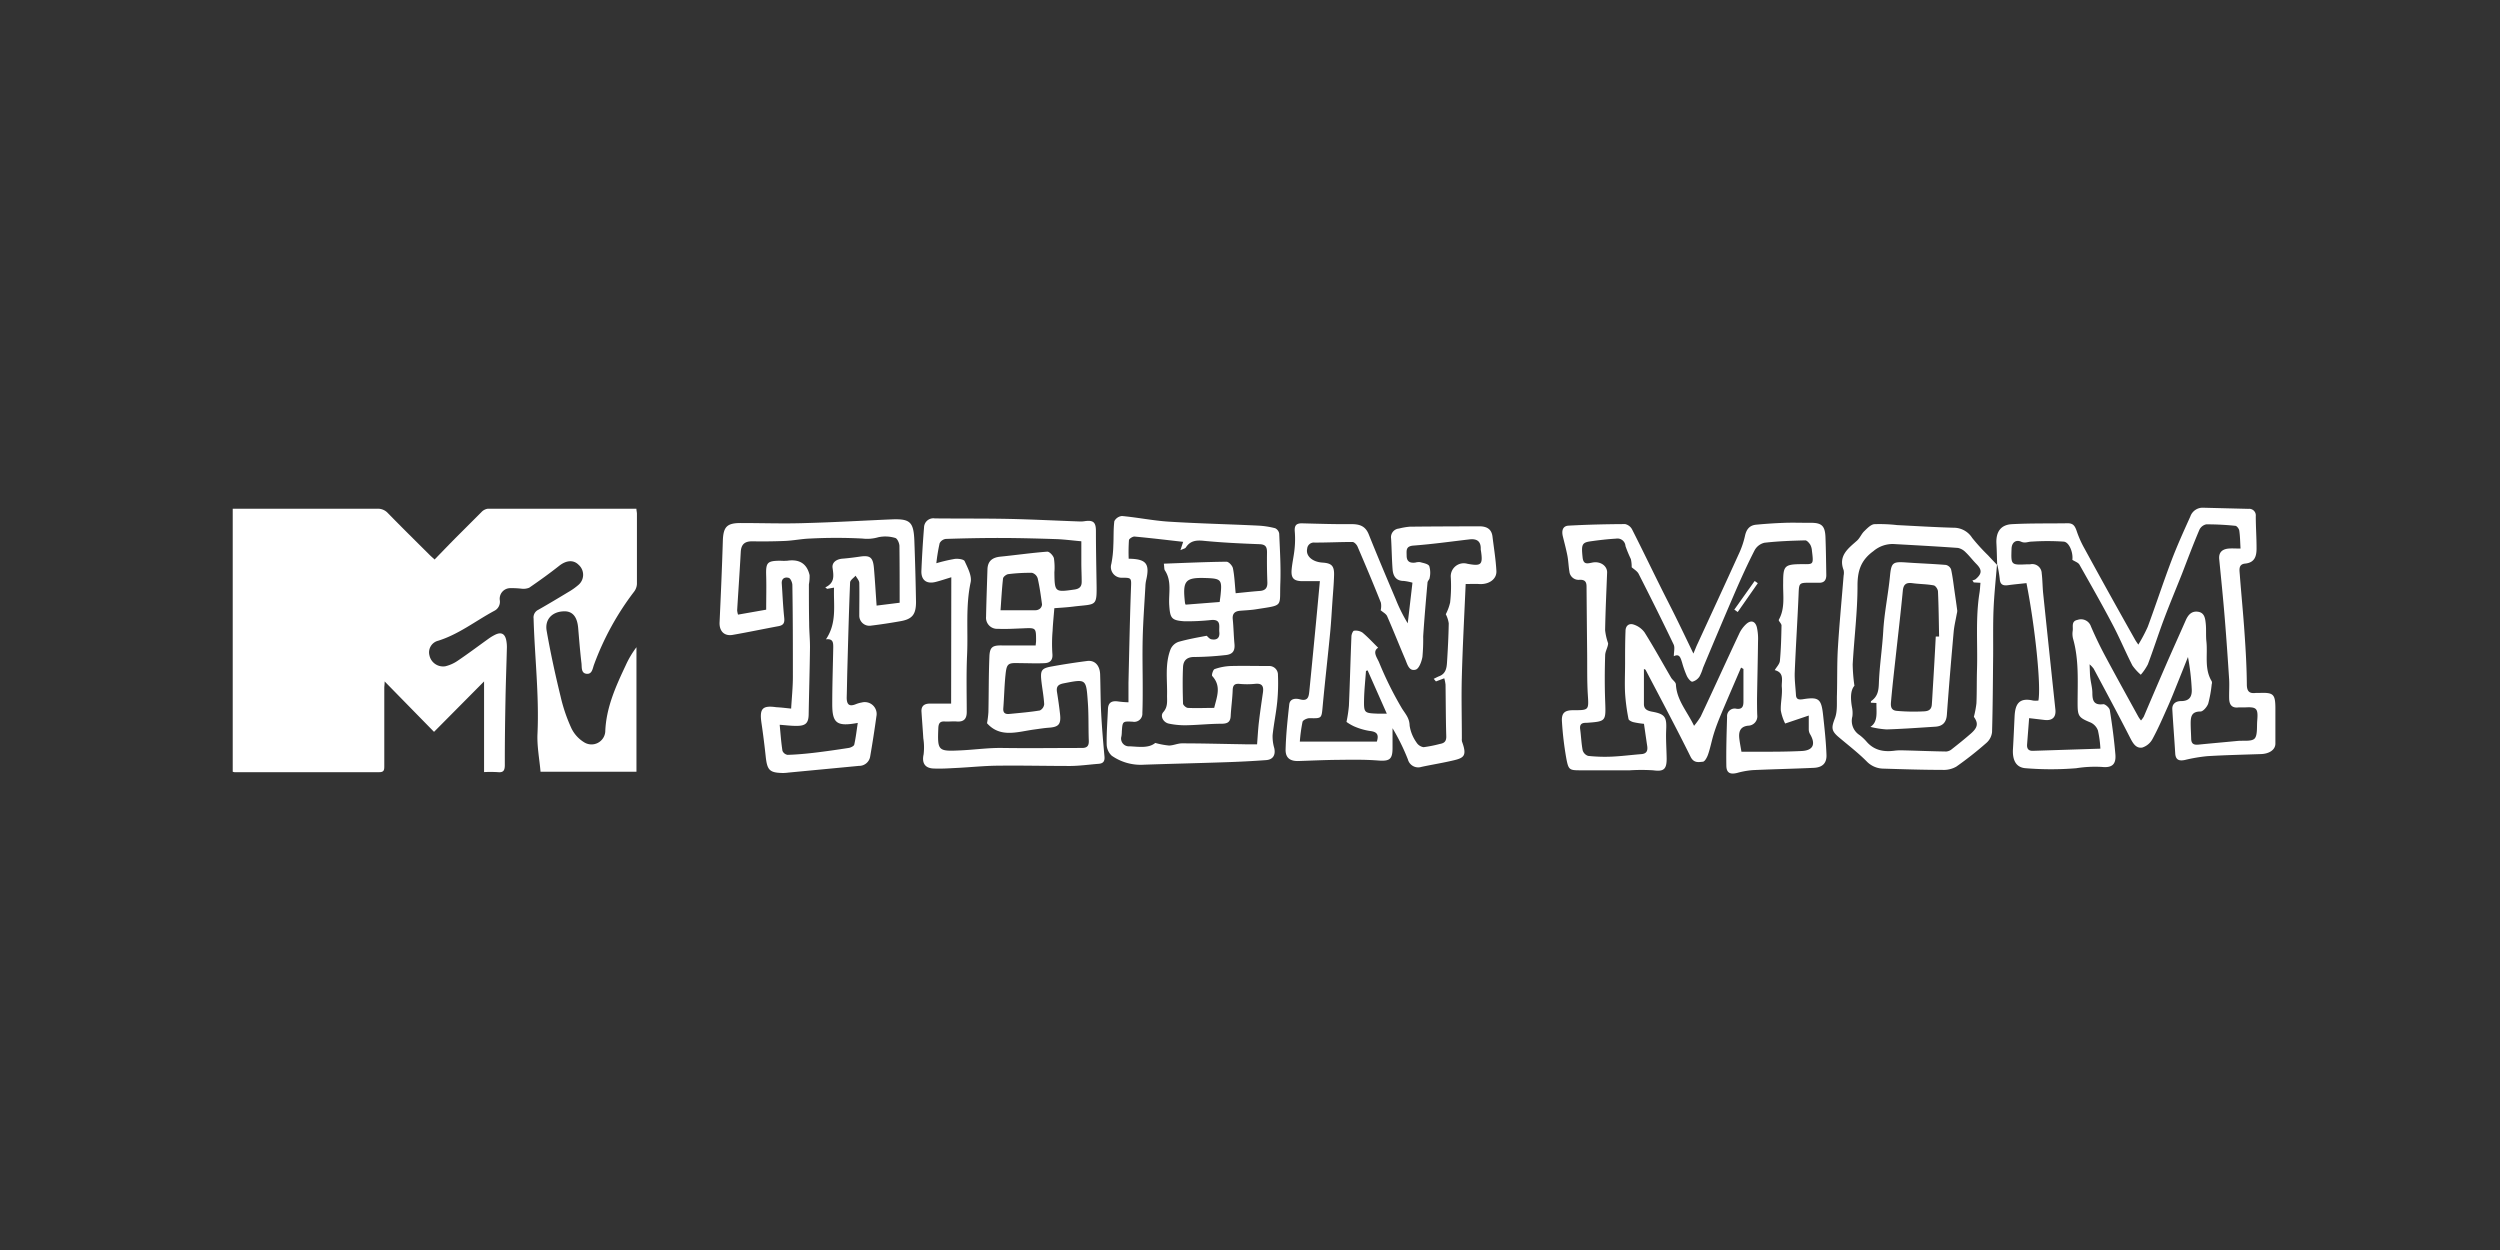 <?xml version="1.0" encoding="utf-8"?>
<svg xmlns="http://www.w3.org/2000/svg" id="Ebene_60" data-name="Ebene 60" viewBox="0 0 576 288">
  <rect x="0" y="0" width="576" height="288" fill="#333333" stroke="none"/>
  <defs>
    <style>.cls-1{fill:#fff;}.cls-2{fill:none;}</style>
  </defs>
  <path class="cls-1" d="M401.14,153.81c-1.52,3.55-3.07,7.1-4.57,10.67-.63,1.5-1.22,3-1.71,4.58s-.77,3.15-1.29,4.68c-.22.68-.75,1.71-1.22,1.76-1,.09-2.09.36-2.84-1.14-3.33-6.73-6.87-13.35-10.35-20,0-.08-.18-.11-.4-.23,0,2.75,0,5.42,0,8.09,0,1.27.92,1.57,1.94,1.76,2.9.53,3.33,1.22,3.19,4.15-.1,2.22.08,4.45.11,6.68,0,2.46-.71,3-3.09,2.67a42.61,42.61,0,0,0-5.42,0c-3.7,0-7.4,0-11.1,0-2.8,0-3,0-3.52-2.78a75,75,0,0,1-1-8.46c-.13-2,.66-2.61,2.62-2.61,3.63,0,3.57,0,3.34-3.64-.19-3.13-.12-6.27-.15-9.41q-.08-7.71-.14-15.43c0-1.08-.36-1.63-1.64-1.56a2.13,2.13,0,0,1-2.31-1.9c-.2-1.19-.23-2.41-.45-3.6-.29-1.51-.69-3-1.06-4.5-.3-1.24-.09-2.4,1.31-2.48,4.35-.24,8.7-.34,13.05-.36a2.4,2.4,0,0,1,1.61,1.26c2.2,4.32,4.29,8.69,6.44,13,1.18,2.39,2.41,4.75,3.59,7.14,1.32,2.68,2.61,5.37,4.08,8.43.43-1,.68-1.7,1-2.34,3.14-6.83,6.3-13.64,9.4-20.48a20.38,20.38,0,0,0,1.48-4.27c.32-1.53,1.06-2.46,2.58-2.6,2.17-.21,4.35-.35,6.52-.43,1.94-.07,3.89,0,5.83,0,2.7-.06,3.52.62,3.62,3.32.11,2.92.14,5.83.19,8.74,0,1.19-.55,1.82-1.79,1.74-.61,0-1.22,0-1.82,0-2.71,0-2.67,0-2.78,2.8-.25,5.94-.64,11.87-.88,17.81-.07,1.74.18,3.5.28,5.25.05,1,.62,1.11,1.49,1,3.75-.6,4.35-.16,4.76,3.62.33,3.05.67,6.11.78,9.17.08,1.94-.94,2.9-2.89,3-4.72.22-9.44.31-14.16.53a18.89,18.89,0,0,0-3.56.65c-1.58.38-2.43,0-2.46-1.65-.06-3.76.06-7.52.17-11.28a1.75,1.75,0,0,1,2.17-1.86c1.32.18,1.59-.57,1.6-1.59,0-2.52,0-5,0-7.58Zm-10.83,13.42a17,17,0,0,0,1.53-2.14c3-6.36,5.89-12.75,8.88-19.11a7,7,0,0,1,1.59-2.18c1.08-1,2.08-.72,2.46.68a12,12,0,0,1,.28,3.23c-.05,4.42-.16,8.84-.23,13.25,0,1.27,0,2.54.05,3.81a2.15,2.15,0,0,1-2.13,2.43c-1.87.22-2.18,1.47-2,3,.13,1.06.34,2.11.49,3,1.3,0,2.56,0,3.82,0,3.37,0,6.74,0,10.1-.17,2.64-.14,3.25-1.61,1.85-3.95a2.2,2.2,0,0,1-.26-1c0-.91,0-1.82,0-3.22l-5.44,1.84a10.92,10.92,0,0,1-1-3c-.08-1.79.4-3.61.23-5.38-.12-1.36.71-3.32-1.63-3.92.42-.73,1.13-1.41,1.19-2.15.25-2.71.32-5.43.37-8.14,0-.45-.76-1.07-.62-1.32,1.49-2.68.94-5.57,1-8.39,0-4,.22-4.39,4.23-4.42,2.71,0,2.82.27,2.4-3.08a3.43,3.43,0,0,0-.38-1.4c-.28-.43-.77-1-1.16-1-3.14.08-6.29.19-9.4.55a3.5,3.5,0,0,0-2.26,1.72c-1.6,3.12-3.06,6.33-4.46,9.55-2.52,5.84-5,11.71-7.44,17.56a10.65,10.65,0,0,1-.81,2,2.84,2.84,0,0,1-1.63,1.18c-.37.05-1-.74-1.26-1.27a21.67,21.67,0,0,1-1.1-3.08c-.34-1.06-.57-2.2-1.92-1.52,0-1,.29-2-.05-2.71-2.61-5.46-5.32-10.88-8.06-16.27-.31-.6-1-1-1.6-1.51a7.94,7.94,0,0,0-.19-1.89,28.51,28.51,0,0,1-1.24-3,1.85,1.85,0,0,0-2.16-1.71c-2,.12-4,.35-5.95.63s-2.07.81-1.77,3.68c.18,1.75,1.1,1.43,2.28,1.2,1.87-.36,3.43.81,3.37,2.33-.17,4.42-.38,8.85-.46,13.27a13.29,13.29,0,0,0,.69,3c0,.84-.65,1.78-.68,2.74-.11,3.51-.13,7,0,10.54.17,4.72.25,4.72-4.3,5.05h-.18c-1,0-1.42.43-1.28,1.47.22,1.62.27,3.27.58,4.87a1.94,1.94,0,0,0,1.26,1.28,36.1,36.1,0,0,0,5.4.17c2.29-.1,4.57-.4,6.85-.58,1.23-.09,1.51-.79,1.36-1.85-.26-1.72-.5-3.44-.75-5.13a20.29,20.29,0,0,1-2.46-.39c-.41-.11-1.05-.42-1.1-.73a45.42,45.42,0,0,1-.79-5.9c-.12-2.3,0-4.6,0-6.9,0-2.48,0-5,.1-7.46,0-1.25.84-1.87,1.94-1.47a5,5,0,0,1,2.45,1.79c2.14,3.42,4.09,6.95,6.12,10.44.33.55,1.08,1,1.1,1.56C386.32,161.33,388.7,163.87,390.31,167.23Z"/>
  <path class="cls-1" d="M460.15,130.21c-.06-1.63-.08-3.27-.17-4.91-.16-2.69.94-4.38,3.54-4.53,4.29-.23,8.6-.14,12.91-.21,1.2,0,1.62.6,2,1.68a23.4,23.4,0,0,0,1.83,4.13Q486.06,137,492,147.52c.12.21.26.4.67,1a36,36,0,0,0,2.17-4.1c1.87-5.06,3.55-10.2,5.46-15.25,1.31-3.45,2.84-6.82,4.36-10.19a3,3,0,0,1,3-2l10.37.26a1.52,1.52,0,0,1,1.7,1.68c0,2.49.19,5,.18,7.46,0,1.73-.4,3.25-2.62,3.47-1.63.15-1.31,1.52-1.24,2.56.34,4.53.8,9.06,1.1,13.59.27,3.88.49,7.77.52,11.65,0,1.65.58,2.2,2.1,2,.3,0,.61,0,.91,0,3.06-.11,3.53.29,3.57,3.32,0,2.78,0,5.57,0,8.36,0,1.4-1.37,2.34-3.31,2.41-4.13.14-8.26.23-12.38.48a37,37,0,0,0-5.17.88c-1.33.27-2.12,0-2.22-1.52-.2-3.39-.48-6.78-.67-10.17-.07-1.31.89-1.88,2-1.88,2,0,2.6-1.08,2.47-2.88a54.43,54.43,0,0,0-.86-7.28c-.8,2-1.59,4-2.4,6-.74,1.83-1.46,3.68-2.27,5.48-1.11,2.49-2.19,5-3.49,7.39a4.08,4.08,0,0,1-2.38,2c-1.48.24-2.17-1.05-2.83-2.33-2.71-5.32-5.55-10.58-8.36-15.85a6.62,6.62,0,0,0-.94-1c.07,1.37.06,2.23.16,3.08.13,1.14.45,2.26.48,3.4,0,1.71.21,3,2.49,2.71.46-.06,1.44.81,1.53,1.36.55,3.41,1,6.83,1.29,10.27.17,2.27-.82,3.07-3.14,2.82a27.75,27.75,0,0,0-5.9.3,71.44,71.44,0,0,1-11.61,0c-2.23-.14-3.12-1.84-2.95-4.49.15-2.47.25-5,.37-7.42.13-2.68.88-4.47,4.28-3.68a5.44,5.44,0,0,0,1.21,0c.64-3.36-.74-16.86-2.75-27.06-1.4.16-2.83.28-4.25.48-1.18.16-1.83-.15-1.91-1.47a29.74,29.74,0,0,0-.55-3.2ZM493.29,166a6.89,6.89,0,0,0,.63-.87c1.7-4,3.38-7.92,5.09-11.86,1.5-3.45,3.06-6.88,4.57-10.32.56-1.28,1.36-2.23,2.87-2s1.64,1.62,1.76,2.8c.13,1.33,0,2.68.14,4,.34,3.08-.53,6.32,1.23,9.22a1,1,0,0,1,0,.68,28.25,28.25,0,0,1-.8,4.44c-.26.76-1.19,1.86-1.79,1.84-2.08,0-2.24,1.21-2.26,2.66,0,1.21.09,2.42.12,3.63s.66,1.44,1.69,1.34c3-.3,6-.56,9-.85,1.37-.13,3.28.19,3.95-.58s.46-2.72.58-4.14c.23-2.79-.14-3.16-2.86-3-.49,0-1,0-1.46,0-1.52.19-2.11-.63-2.15-2s.07-2.92,0-4.37c-.3-4.66-.62-9.31-1-14s-.84-9.17-1.29-13.75c-.15-1.45.53-2.33,2.16-2.48.83-.07,1.67,0,2.75,0-.09-1.51-.1-2.83-.29-4.13-.06-.42-.55-1.08-.9-1.11a62.69,62.69,0,0,0-6.71-.34,2.29,2.29,0,0,0-1.57,1.23c-1.42,3.34-2.7,6.74-4,10.12-1.41,3.55-2.89,7.08-4.23,10.65-1.27,3.4-2.37,6.86-3.65,10.25a12,12,0,0,1-1.63,2.4,11.46,11.46,0,0,1-1.94-2.14c-1.64-3.2-3-6.52-4.71-9.71-2.4-4.56-4.94-9-7.49-13.52-.28-.48-1-.7-1.63-1.1.22-1.65-.71-4.1-2-4.2a55.52,55.52,0,0,0-7.41,0c-.82,0-1.46.45-2.44,0s-2.1,0-2.16,1.64c-.13,3.73-.16,3.77,3.55,3.59.24,0,.48,0,.72,0a2.18,2.18,0,0,1,2.68,2.06c.19,1.55.18,3.13.34,4.69q1.39,13.35,2.81,26.7c.19,1.77-.7,2.61-2.47,2.41l-3.58-.42c-.17,2.2-.32,4.13-.47,6.05-.07,1,.32,1.51,1.35,1.48l15.54-.5a24.54,24.54,0,0,0-.57-4.2,3.26,3.26,0,0,0-1.68-1.82c-2.81-1.15-3-1.49-3-4.5,0-5,.33-10-1.05-14.82a4.59,4.59,0,0,1-.08-1.81c.14-.93-.4-2.22,1.12-2.52a2.41,2.41,0,0,1,3.08,1.5c.95,2.22,2,4.4,3.12,6.52,2.57,4.81,5.21,9.57,7.84,14.35A8,8,0,0,0,493.29,166Z"/>
  <path class="cls-1" d="M219.18,133c-1.36.41-2.49.8-3.65,1.09-2.08.51-3.32-.45-3.24-2.58.14-3.33.34-6.67.61-10a2.15,2.15,0,0,1,2.49-2.07c5.76.06,11.52,0,17.27.12,5.39.12,10.77.4,16.16.59a5.6,5.6,0,0,0,1.08-.07c2-.3,2.6.26,2.6,2.25,0,3.69.07,7.37.13,11,.11,6.72.28,5.73-5.36,6.43-1.61.2-3.23.28-4.35.37-.15,1.93-.33,3.57-.4,5.21a34.5,34.5,0,0,0-.05,5.28c.14,1.5-.55,2.1-1.77,2.17-1.87.1-3.75,0-5.62,0-2.85-.1-3.14,0-3.42,2.77-.26,2.53-.3,5.08-.5,7.62-.09,1.13.49,1.4,1.42,1.31,2.35-.23,4.7-.42,7-.8a1.79,1.79,0,0,0,1-1.44c-.1-1.87-.48-3.72-.67-5.58-.22-2.22.11-2.7,2.31-3.1,2.73-.5,5.49-.92,8.25-1.28,1.75-.23,2.92,1,3,3.06.1,3,.08,6,.24,9,.17,3.32.46,6.63.76,9.94.1,1.08-.27,1.61-1.33,1.69-2.17.17-4.34.48-6.52.5-5.45,0-10.9-.13-16.34-.07-3.28,0-6.55.36-9.82.52-1.82.09-3.64.22-5.45.13-2-.11-2.63-1.38-2.21-3.25a13.54,13.54,0,0,0-.07-3.7c-.12-2-.29-4.09-.42-6.13-.09-1.35.69-1.86,1.9-1.87,1.56,0,3.12,0,4.93,0Zm-3.45-3.23a36.92,36.92,0,0,1,4.27-1c.76-.09,2.06.08,2.26.53.7,1.53,1.69,3.38,1.38,4.84-1.19,5.55-.57,11.12-.82,16.67-.2,4.4-.09,8.82-.08,13.23,0,1.63-.71,2.32-2.34,2.19-.9-.07-1.82.06-2.73,0-1.13-.07-1.43.46-1.48,1.51-.22,5.32-.07,5.4,5.27,5.14,3.16-.15,6.29-.6,9.48-.55,6.12.09,12.24,0,18.36,0,1.16,0,1.6-.48,1.56-1.66-.12-3.07,0-6.16-.25-9.23-.36-5.06-.43-5-5.54-4-1.34.26-1.74.79-1.53,2.06.27,1.67.51,3.36.69,5,.27,2.36-.3,3-2.55,3.16-1.14.08-2.28.27-3.42.42-3.82.52-7.79,2-10.85-1.45a21.9,21.9,0,0,0,.32-2.55c.09-4.29.05-8.58.23-12.87.1-2.17.76-2.54,2.92-2.5,2.54,0,5.09,0,7.74,0,0-.26.09-.67.09-1.08,0-3,0-3-3-2.86-1.94.07-3.88.2-5.8.11a2.55,2.55,0,0,1-2.72-2.79c.07-3.63.21-7.27.32-10.9.06-1.92,1.11-2.75,3-2.94,3.6-.36,7.2-.88,10.81-1.15.48,0,1.34.9,1.5,1.51a14.19,14.19,0,0,1,.11,3.27c.06,4.58.11,4.6,4.68,3.94,1.13-.17,1.62-.71,1.61-1.78,0-1.38-.07-2.77-.08-4.15,0-1.68,0-3.35,0-5.18-2.16-.19-4-.44-5.85-.5-4.23-.14-8.46-.25-12.69-.26s-8.47.08-12.7.22a1.86,1.86,0,0,0-1.41,1A42.12,42.12,0,0,0,215.73,129.8Zm14.79,10.83c2.94,0,5.51,0,8.08,0a1.72,1.72,0,0,0,1-.36,1.36,1.36,0,0,0,.48-1c-.27-2-.55-4.06-1-6a1.92,1.92,0,0,0-1.3-1.26,40,40,0,0,0-5.47.3c-.45.06-1.16.6-1.21,1C230.83,135.65,230.71,138.05,230.52,140.63Z"/>
  <path class="cls-1" d="M304.1,133.9h-3.94c-2.09,0-2.76-.68-2.56-2.77.15-1.57.52-3.12.67-4.68a21.51,21.51,0,0,0,.05-3.93c-.13-1.46.32-2,1.81-1.94,3.74.1,7.49.22,11.23.18,1.91,0,3.23.44,4,2.36,2,5,4.12,10,6.21,14.93a36.92,36.92,0,0,0,2.77,5.56c.36-3.05.71-6.1,1.09-9.36a12.18,12.18,0,0,0-2-.4c-1.81,0-2.46-1.16-2.58-2.68-.18-2.35-.2-4.72-.34-7.08a2,2,0,0,1,1.79-2.31,15.57,15.57,0,0,1,2.5-.43c5.33-.06,10.66-.07,16-.09,1.64,0,2.85.54,3.07,2.37.32,2.65.76,5.28.9,7.93.1,1.91-1.76,3.16-4,3-1-.06-2,0-3.08,0-.31,7.16-.69,14.17-.88,21.18-.14,4.81,0,9.63,0,14.44a2.15,2.15,0,0,0,.05.72c1.32,3.6.23,3.81-2.95,4.51-2.12.47-4.27.82-6.4,1.28a2.46,2.46,0,0,1-3.13-1.72,48.82,48.82,0,0,0-3.54-7.19c0,1.52,0,3,0,4.57,0,2.65-.72,3.07-3.35,2.87-3.05-.24-6.13-.18-9.2-.15s-6.06.17-9.09.27c-1.89.06-3-.66-3-2.55.08-3.49.46-7,.84-10.47.16-1.44,1.54-1.44,2.44-1.2,1.89.52,2.06-.6,2.19-1.89q.65-6.5,1.27-13C303.34,142.17,303.71,138.09,304.1,133.9Zm14,6.73a4.06,4.06,0,0,0,.05-1.79c-1.72-4.33-3.53-8.62-5.37-12.9-.19-.46-.77-1.07-1.17-1.07-2.91,0-5.82.15-8.73.14a1.54,1.54,0,0,0-1.71,1.45c-.35,1.62,1.18,3,3.49,3.16,2.14.13,2.77.74,2.71,2.91s-.24,4-.38,6.06c-.17,2.41-.29,4.83-.53,7.24-.54,5.61-1.19,11.21-1.71,16.82-.27,2.92-.18,2.88-3.05,2.82-.55,0-1.5.44-1.6.85a37,37,0,0,0-.62,4.55h17.74c.59-1.82-.15-2.3-1.7-2.47a14.63,14.63,0,0,1-3.59-1.07,10.47,10.47,0,0,1-1.7-1,30.74,30.74,0,0,0,.56-3.71c.23-5.33.36-10.65.58-16,0-.46.35-1.28.59-1.3a2.85,2.85,0,0,1,1.94.42c1.29,1.07,2.43,2.32,3.63,3.5-1.37.85-.31,2.2.19,3.32a80.57,80.57,0,0,0,5.33,10.73c.85,1.31,1.69,2.2,1.73,3.91a9,9,0,0,0,1.55,3.82,2.36,2.36,0,0,0,1.66,1.13,28.94,28.94,0,0,0,3.73-.74c1.06-.18,1.53-.6,1.5-1.79-.12-4-.11-7.92-.17-11.88a9.61,9.61,0,0,0-.29-1.46l-1.92.72-.51-.6c.43-.2.85-.44,1.29-.61,1.45-.56,1.69-1.83,1.77-3.12.19-3,.35-6,.4-9.06a6.66,6.66,0,0,0-.68-2.09,11.52,11.52,0,0,0,1-2.71,34.31,34.31,0,0,0,.15-5.82,3,3,0,0,1,3.81-3.1c3.23.61,3.63.23,3.14-3a1.49,1.49,0,0,1-.05-.36c.07-1.87-.93-2.46-2.65-2.25-4.27.5-8.54,1.1-12.83,1.42-1.83.14-1.6,1.13-1.59,2.31,0,1.44.83,1.75,2,1.61a3,3,0,0,1,1.08-.11c.76.22,1.85.38,2.13.91a5.29,5.29,0,0,1,.1,2.67c0,.38-.47.74-.5,1.12-.37,4.14-.73,8.28-1,12.42a43.43,43.43,0,0,1-.17,4.72c-.19,1.08-.78,2.7-1.54,2.93-1.56.47-1.94-1.25-2.42-2.38-1.41-3.29-2.72-6.62-4.16-9.9C319.38,141.44,318.7,141.11,318.15,140.63Zm-3,13.83-.38.12c-.15,2.15-.39,4.31-.44,6.46-.06,3.26,0,3.26,3.24,3.39.58,0,1.16,0,2,0Z"/>
  <path class="cls-1" d="M260,161.81c0-1.56,0-3,0-4.45.17-7.21.31-14.43.57-21.64.1-2.62.24-2.62-2.27-2.61a2.47,2.47,0,0,1-2.25-3.18,24.78,24.78,0,0,0,.46-4.23c.1-1.87,0-3.76.23-5.61a2.21,2.21,0,0,1,1.77-1.2c3.61.33,7.18,1.07,10.78,1.3,6.85.43,13.7.58,20.55.91a19.44,19.44,0,0,1,3.95.6,1.68,1.68,0,0,1,.94,1.25c.16,3.8.4,7.61.26,11.41-.21,5.56.84,5-5.48,6-1.25.21-2.53.25-3.8.36s-1.82.71-1.68,2c.19,1.87.21,3.76.39,5.63s-.65,2.48-2.25,2.6a67.62,67.62,0,0,1-6.8.42c-1.82-.06-2.72.72-2.8,2.32-.13,2.8-.08,5.61,0,8.41,0,.35.72,1,1.13,1,2,.1,4,0,6.05,0,.64-2.65,1.69-5-.45-7.34-.2-.21.2-1.49.55-1.6a12.51,12.51,0,0,1,3.73-.71c2.91-.07,5.82,0,8.74,0a2,2,0,0,1,2.12,2.06,44.79,44.79,0,0,1-.16,6.13c-.25,2.59-.8,5.14-1.07,7.72a9.46,9.46,0,0,0,.38,3c.35,1.56-.27,2.66-1.88,2.77-3.14.23-6.29.39-9.43.49-6.25.22-12.51.35-18.76.57a11.66,11.66,0,0,1-7.37-2.07,3.66,3.66,0,0,1-1.17-2.59c-.05-2.72.18-5.45.29-8.18.06-1.39.78-1.91,2.15-1.76A24.11,24.11,0,0,0,260,161.81Zm29.63,9.68c.16-2,.24-3.66.44-5.28.26-2.22.59-4.44.91-6.65.21-1.44-.17-2.19-1.84-2a18.36,18.36,0,0,1-3.63,0c-1.12-.07-1.46.37-1.5,1.46-.07,2-.36,4-.46,5.94-.07,1.43-.76,1.78-2.1,1.79-2.72,0-5.44.3-8.16.35a18.15,18.15,0,0,1-4-.38c-1.3-.28-2.05-1.76-1.27-2.64,1.1-1.24.85-2.58.87-3.94.08-3.55-.53-7.17.83-10.6a3.15,3.15,0,0,1,1.79-1.65c2.12-.61,4.32-1,6.51-1.41.22.17.6.71,1.07.81,1.25.25,2-.28,1.84-1.68-.13-1.2.53-2.9-1.75-2.77a51.78,51.78,0,0,1-6.33.3c-3-.2-3.25-.74-3.46-3.72-.18-2.67.66-5.48-1-8-.18-.26-.12-.68-.24-1.55,4.91-.18,9.67-.4,14.44-.45.51,0,1.36.91,1.48,1.52.36,1.78.42,3.63.63,5.74,1.77-.17,3.68-.39,5.59-.53,1.32-.1,1.75-.77,1.71-2q-.13-3.43-.08-6.89c0-1.27-.34-1.83-1.74-1.88-4.3-.16-8.6-.36-12.88-.78-1.75-.17-3.09,0-4.08,1.54-.16.25-.61.31-1.25.62l.63-1.92c-3.81-.43-7.52-.88-11.24-1.22-.41,0-1.22.5-1.25.84a40.52,40.52,0,0,0-.06,4.27c4.1.05,4.92,1.17,4,5.06a7.61,7.61,0,0,0-.15,1.26c-.22,4-.52,7.93-.62,11.9s0,7.67,0,11.51c0,1.94,0,3.88-.08,5.82a1.88,1.88,0,0,1-2.24,2c-2.33-.12-2.33-.1-2.49,2.26a7.75,7.75,0,0,1-.09,1.09,1.79,1.79,0,0,0,1.87,2.32c2.16.1,4.41.49,5.92-.78a17.93,17.93,0,0,0,3.15.6c1,0,2-.5,3-.5,4.58,0,9.16.13,13.74.2C287.24,171.51,288.37,171.49,289.6,171.49Zm-16.43-32.18,7.81-.61c.08-.64.17-1.18.22-1.72.35-3.41.09-3.68-3.32-3.8-4.89-.17-5.48.57-4.88,5.78A2.08,2.08,0,0,0,273.17,139.31Z"/>
  <path class="cls-1" d="M182.28,163.26c.15-2.56.4-4.95.4-7.34,0-7,0-14.07-.12-21.11,0-.58-.41-1.54-.82-1.66-.83-.25-1.71.06-1.62,1.3.18,2.58.28,5.17.55,7.74.13,1.16,0,1.84-1.3,2.08-3.51.65-7,1.39-10.51,2-2,.37-3.16-.86-3.07-2.89.29-6.24.56-12.47.75-18.71.1-3.32.93-4.19,4.27-4.16,5,0,9.94.18,14.91,0,6.53-.17,13.06-.56,19.59-.84,4.39-.19,5.2.54,5.36,5q.26,7,.38,14c0,2.89-.84,4-3.68,4.47-2.2.39-4.42.73-6.64,1a2.33,2.33,0,0,1-2.75-2.37c0-2.48.05-5,0-7.44,0-.57-.55-1.13-.85-1.69-.44.52-1.24,1-1.27,1.57-.27,6.53-.44,13.07-.62,19.61-.07,2.3-.09,4.6-.16,6.89,0,1.57.54,2.17,2.09,1.54a6.79,6.79,0,0,1,1.4-.4,2.73,2.73,0,0,1,3.36,3.16c-.43,3.11-.91,6.23-1.45,9.33a2.57,2.57,0,0,1-2.6,2.12L181.69,178a10.69,10.69,0,0,1-1.26.1c-3.09-.05-3.65-.61-4-3.69-.28-2.64-.61-5.28-1-7.92-.46-3.26.25-4,3.42-3.55C180,163,181,163.13,182.28,163.26Zm25-24.39c0-4.34,0-8.7-.05-13.06,0-.65-.49-1.74-.95-1.86a7.82,7.82,0,0,0-3.92-.17,9.12,9.12,0,0,1-3.68.3,116.79,116.79,0,0,0-12,0c-1.93.06-3.84.46-5.77.55-2.54.11-5.1.13-7.65.09-1.74,0-2.5.76-2.59,2.47-.24,4.47-.56,9-.83,13.42a4.9,4.9,0,0,0,.2,1l6.49-1.14c0-2.79.07-5.27,0-7.74-.1-3.13.19-3.51,3.25-3.54a11.3,11.3,0,0,0,1.64,0c2.7-.4,4.49.63,5.11,3.32a9.88,9.88,0,0,1-.16,2.14c0,3,0,6,.06,8.94,0,1.89.21,3.78.19,5.68-.06,5-.21,10.08-.3,15.12,0,2.24-.67,2.9-3,2.85-1.17,0-2.34-.16-3.68-.25.21,2.2.34,4.13.64,6a1.55,1.55,0,0,0,1.18.93c2-.06,4-.24,6-.47,2.71-.32,5.41-.71,8.11-1.13.46-.08,1.17-.42,1.25-.76.36-1.6.54-3.23.81-5-4.82.89-5.88.09-5.88-4.3s.15-8.72.23-13.08c0-1.07,0-2.08-1.68-1.88,2.59-3.84,1.71-7.9,1.86-11.91l-1.59.28-.43-.33c2.22-1.05,1.94-2.68,1.68-4.51-.17-1.26.92-2,2.26-2.11s2.65-.27,4-.47c2.36-.36,3.05.13,3.27,2.59.24,2.78.4,5.57.62,8.69Z"/>
  <path class="cls-1" d="M460.1,130.15c-.28,3.45-.65,6.89-.79,10.34s-.06,7.15-.09,10.72c-.06,5.82-.08,11.63-.25,17.45a3.84,3.84,0,0,1-1.25,2.46,80.82,80.82,0,0,1-7,5.52,5.88,5.88,0,0,1-3.24.74c-4.53,0-9.06-.15-13.58-.29a5.39,5.39,0,0,1-3.85-1.7c-2-2-4.26-3.73-6.42-5.56-1.79-1.51-1.66-2.26-.85-4.39.6-1.6.39-3.53.45-5.31.1-3.68,0-7.36.23-11,.34-5.51.87-11,1.31-16.51a3.17,3.17,0,0,0,0-1.27c-1.28-3.34,1.08-5,3.1-6.8.66-.6,1-1.53,1.65-2.16s1.49-1.53,2.31-1.62a35.63,35.63,0,0,1,5.25.21c4.36.22,8.71.49,13.07.61a5,5,0,0,1,4.23,2.33,44.58,44.58,0,0,0,3.64,4c.71.77,1.44,1.53,2.16,2.29ZM427.26,158c-.95,1.07-.9,3-.57,4.92a6.45,6.45,0,0,1,.1,2.14,3.88,3.88,0,0,0,1.64,4.29,10.91,10.91,0,0,1,1.71,1.62c1.71,1.91,3.87,2.3,6.28,2a11.89,11.89,0,0,1,2-.09c3.32.08,6.65.22,10,.27a2.28,2.28,0,0,0,1.29-.55c1.48-1.16,2.95-2.34,4.37-3.58,1.65-1.44,1.73-2.41.7-3.86a22.32,22.32,0,0,0,.59-3.12c.11-2.57.05-5.15.13-7.72.19-5.9-.37-11.82.57-17.7.13-.76.15-1.54.23-2.34l-1.55-.09-.31-.47a2.21,2.21,0,0,0,.71-.25c1.53-1.29,1.55-2.18.19-3.55-.85-.86-1.58-1.85-2.46-2.68a3.4,3.4,0,0,0-1.78-1c-5-.36-9.93-.62-14.89-.9a6.85,6.85,0,0,0-4.59,1.65c-2.86,2.08-3.66,4.51-3.65,8,0,6-.77,12-1.11,18.07A38.49,38.49,0,0,0,427.26,158Z"/>
  <path class="cls-2" d="M390.31,167.23c-1.61-3.36-4-5.9-4.14-9.52,0-.53-.77-1-1.1-1.56-2-3.49-4-7-6.12-10.44a5,5,0,0,0-2.45-1.79c-1.1-.4-1.91.22-1.94,1.47-.06,2.49-.07,5-.1,7.46,0,2.3-.17,4.6,0,6.9a45.42,45.42,0,0,0,.79,5.9c.05.31.69.62,1.1.73a20.29,20.29,0,0,0,2.46.39c.25,1.69.49,3.41.75,5.13.15,1.06-.13,1.76-1.36,1.85-2.28.18-4.56.48-6.85.58a36.1,36.1,0,0,1-5.4-.17,1.94,1.94,0,0,1-1.26-1.28c-.31-1.6-.36-3.25-.58-4.87-.14-1,.28-1.48,1.28-1.47h.18c4.55-.33,4.47-.33,4.3-5.05-.13-3.51-.11-7,0-10.54,0-1,.65-1.9.68-2.74a13.29,13.29,0,0,1-.69-3c.08-4.42.29-8.85.46-13.27.06-1.52-1.5-2.69-3.37-2.33-1.18.23-2.1.55-2.28-1.2-.3-2.87-.15-3.41,1.77-3.68s4-.51,5.95-.63a1.85,1.85,0,0,1,2.16,1.71,28.51,28.51,0,0,0,1.24,3,7.94,7.94,0,0,1,.19,1.89c.57.53,1.29.91,1.6,1.51,2.74,5.39,5.45,10.81,8.06,16.27.34.71.05,1.72.05,2.71,1.35-.68,1.58.46,1.92,1.52a21.67,21.67,0,0,0,1.1,3.08c.26.53.89,1.32,1.26,1.27a2.84,2.84,0,0,0,1.63-1.18,10.65,10.65,0,0,0,.81-2c2.47-5.85,4.92-11.72,7.44-17.56,1.4-3.22,2.86-6.43,4.46-9.55a3.5,3.5,0,0,1,2.26-1.72c3.11-.36,6.26-.47,9.4-.55.39,0,.88.59,1.16,1a3.43,3.43,0,0,1,.38,1.4c.42,3.35.31,3.06-2.4,3.08-4,0-4.2.39-4.23,4.42,0,2.82.53,5.71-1,8.39-.14.25.63.87.62,1.32-.05,2.71-.12,5.43-.37,8.14-.06.74-.77,1.42-1.19,2.15,2.34.6,1.51,2.56,1.63,3.92.17,1.77-.31,3.59-.23,5.38a10.92,10.92,0,0,0,1,3l5.44-1.84c0,1.4,0,2.31,0,3.22a2.2,2.2,0,0,0,.26,1c1.4,2.34.79,3.81-1.85,3.95-3.36.17-6.73.13-10.1.17-1.26,0-2.52,0-3.82,0-.15-.87-.36-1.92-.49-3-.18-1.54.13-2.79,2-3a2.15,2.15,0,0,0,2.13-2.43c0-1.27-.07-2.54-.05-3.81.07-4.41.18-8.83.23-13.25a12,12,0,0,0-.28-3.23c-.38-1.4-1.38-1.66-2.46-.68a7,7,0,0,0-1.59,2.18c-3,6.36-5.91,12.75-8.88,19.11A17,17,0,0,1,390.31,167.23ZM405,134.37l-.73-.51-4.69,6.6.79.55Q402.65,137.7,405,134.37Z"/>
  <path class="cls-2" d="M493.21,166a6.77,6.77,0,0,1-.6-.79c-2.6-4.79-5.23-9.56-7.78-14.37-1.12-2.13-2.14-4.32-3.09-6.54a2.41,2.41,0,0,0-3.07-1.52c-1.52.3-1,1.59-1.13,2.52a4.41,4.41,0,0,0,.07,1.81c1.36,4.87,1,9.87,1,14.82,0,3,.22,3.36,3,4.52a3.24,3.24,0,0,1,1.67,1.82,24.82,24.82,0,0,1,.55,4.2l-15.54.44c-1,0-1.42-.51-1.34-1.48.16-1.93.31-3.85.49-6.05l3.58.43c1.77.21,2.66-.62,2.48-2.4-.89-8.9-1.81-17.8-2.69-26.7-.16-1.57-.14-3.14-.33-4.7a2.17,2.17,0,0,0-2.66-2.07c-.25,0-.49,0-.73,0-3.71.16-3.68.12-3.53-3.61.06-1.65,1.29-2,2.17-1.63s1.62,0,2.44,0a53.74,53.74,0,0,1,7.4,0c1.26.1,2.18,2.55,2,4.2.61.4,1.35.62,1.62,1.1,2.53,4.49,5,9,7.43,13.56,1.66,3.19,3.05,6.52,4.68,9.73a10.48,10.48,0,0,0,1.93,2.14,12.1,12.1,0,0,0,1.64-2.39c1.29-3.38,2.4-6.84,3.69-10.23,1.36-3.57,2.84-7.09,4.27-10.64,1.35-3.37,2.66-6.76,4.09-10.1a2.27,2.27,0,0,1,1.57-1.22,62.72,62.72,0,0,1,6.71.37c.34,0,.83.69.89,1.11.19,1.3.19,2.62.28,4.13-1.09,0-1.93-.07-2.75,0-1.63.14-2.32,1-2.18,2.48.44,4.58.88,9.16,1.24,13.75s.67,9.31,1,14c.09,1.44,0,2.91,0,4.36s.62,2.19,2.15,2c.48-.05,1,0,1.45,0,2.73-.12,3.09.25,2.85,3-.13,1.43.17,3.27-.6,4.15s-2.58.44-4,.56c-3,.28-6,.53-9,.81-1,.1-1.66-.21-1.68-1.34s-.14-2.42-.11-3.63c0-1.46.18-2.72,2.27-2.65.6,0,1.53-1.08,1.79-1.84a27,27,0,0,0,.82-4.43,1.14,1.14,0,0,0,0-.69c-1.75-2.9-.86-6.14-1.19-9.22-.14-1.32,0-2.67-.13-4s-.13-2.58-1.74-2.81-2.32.72-2.89,2c-1.52,3.44-3.09,6.85-4.6,10.3-1.74,3.93-3.43,7.89-5.15,11.83A6.2,6.2,0,0,1,493.21,166Z"/>
  <path class="cls-2" d="M215.73,129.8a42.12,42.12,0,0,1,.74-4.61,1.86,1.86,0,0,1,1.41-1c4.23-.14,8.47-.23,12.7-.22s8.46.12,12.69.26c1.85.06,3.69.31,5.85.5,0,1.83,0,3.5,0,5.18,0,1.38.06,2.77.08,4.15,0,1.07-.48,1.61-1.61,1.78-4.57.66-4.62.64-4.68-3.94a14.19,14.19,0,0,0-.11-3.27c-.16-.61-1-1.55-1.5-1.51-3.61.27-7.21.79-10.81,1.15-1.85.19-2.9,1-3,2.94-.11,3.63-.25,7.27-.32,10.9a2.55,2.55,0,0,0,2.72,2.79c1.92.09,3.86,0,5.8-.11,3-.11,3-.12,3,2.86,0,.41-.07.82-.09,1.08-2.65,0-5.2,0-7.74,0-2.16,0-2.82.33-2.92,2.5-.18,4.29-.14,8.58-.23,12.87a21.9,21.9,0,0,1-.32,2.55c3.06,3.48,7,2,10.85,1.45,1.14-.15,2.28-.34,3.42-.42,2.25-.16,2.82-.8,2.55-3.16-.18-1.69-.42-3.38-.69-5-.21-1.27.19-1.8,1.53-2.06,5.11-1,5.18-1.05,5.54,4,.23,3.07.13,6.16.25,9.23,0,1.18-.4,1.66-1.56,1.66-6.12,0-12.24.12-18.36,0-3.19-.05-6.32.4-9.48.55-5.34.26-5.49.18-5.27-5.14.05-1.05.35-1.58,1.48-1.51.91.05,1.83-.08,2.73,0,1.63.13,2.35-.56,2.34-2.19,0-4.41-.12-8.83.08-13.23.25-5.55-.37-11.12.82-16.67.31-1.46-.68-3.31-1.38-4.84-.2-.45-1.5-.62-2.26-.53A36.92,36.92,0,0,0,215.73,129.8Z"/>
  <path class="cls-2" d="M318.15,140.63c.55.48,1.23.81,1.47,1.34,1.44,3.28,2.75,6.61,4.16,9.9.48,1.13.86,2.85,2.42,2.38.76-.23,1.35-1.85,1.54-2.93a43.43,43.43,0,0,0,.17-4.72c.3-4.14.66-8.28,1-12.42,0-.38.47-.74.5-1.12a5.29,5.29,0,0,0-.1-2.67c-.28-.53-1.37-.69-2.13-.91a3,3,0,0,0-1.08.11c-1.2.14-2-.17-2-1.61,0-1.18-.24-2.17,1.59-2.31,4.29-.32,8.56-.92,12.83-1.42,1.72-.21,2.72.38,2.65,2.25a1.49,1.49,0,0,0,.05.36c.49,3.28.09,3.66-3.14,3a3,3,0,0,0-3.81,3.1,34.31,34.31,0,0,1-.15,5.82,11.52,11.52,0,0,1-1,2.71,6.66,6.66,0,0,1,.68,2.09c0,3-.21,6-.4,9.06-.08,1.29-.32,2.56-1.77,3.12-.44.17-.86.41-1.29.61l.51.6,1.92-.72a9.61,9.61,0,0,1,.29,1.46c.06,4,0,7.92.17,11.88,0,1.19-.44,1.61-1.5,1.79a28.94,28.94,0,0,1-3.73.74,2.36,2.36,0,0,1-1.66-1.13,9,9,0,0,1-1.55-3.82c0-1.71-.88-2.6-1.73-3.91a80.57,80.57,0,0,1-5.33-10.73c-.5-1.12-1.56-2.47-.19-3.32-1.2-1.18-2.34-2.43-3.63-3.5a2.85,2.85,0,0,0-1.94-.42c-.24,0-.57.84-.59,1.3-.22,5.33-.35,10.65-.58,16a30.74,30.74,0,0,1-.56,3.71,10.47,10.47,0,0,0,1.7,1,14.63,14.63,0,0,0,3.59,1.07c1.55.17,2.29.65,1.7,2.47H299.53a37,37,0,0,1,.62-4.55c.1-.41,1.05-.86,1.6-.85,2.87.06,2.78.1,3.05-2.82.52-5.61,1.17-11.21,1.71-16.82.24-2.41.36-4.83.53-7.24.14-2,.33-4,.38-6.06s-.57-2.78-2.71-2.91c-2.31-.15-3.84-1.54-3.49-3.16a1.54,1.54,0,0,1,1.71-1.45c2.91,0,5.82-.16,8.73-.14.4,0,1,.61,1.17,1.07,1.84,4.28,3.65,8.57,5.37,12.9A4.06,4.06,0,0,1,318.15,140.63Z"/>
  <path class="cls-2" d="M289.6,171.49c-1.23,0-2.36,0-3.5,0-4.58-.07-9.16-.18-13.74-.2-1,0-2,.49-3,.5a17.93,17.93,0,0,1-3.15-.6c-1.51,1.27-3.76.88-5.92.78a1.79,1.79,0,0,1-1.87-2.32,7.75,7.75,0,0,0,.09-1.09c.16-2.36.16-2.38,2.49-2.26a1.88,1.88,0,0,0,2.24-2c.08-1.94.08-3.88.08-5.82,0-3.84-.14-7.68,0-11.51s.4-7.93.62-11.9a7.61,7.61,0,0,1,.15-1.26c.88-3.89.06-5-4-5.06a40.52,40.52,0,0,1,.06-4.27c0-.34.84-.88,1.25-.84,3.72.34,7.43.79,11.24,1.22l-.63,1.92c.64-.31,1.09-.37,1.25-.62,1-1.56,2.33-1.71,4.08-1.54,4.28.42,8.58.62,12.88.78,1.4.05,1.76.61,1.74,1.88q-.06,3.45.08,6.89c0,1.27-.39,1.94-1.71,2-1.91.14-3.82.36-5.59.53-.21-2.11-.27-4-.63-5.74-.12-.61-1-1.52-1.48-1.52-4.77,0-9.53.27-14.44.45.12.87.06,1.29.24,1.55,1.71,2.48.87,5.29,1,8,.21,3,.48,3.52,3.46,3.72a51.78,51.78,0,0,0,6.33-.3c2.28-.13,1.62,1.57,1.75,2.77.16,1.4-.59,1.93-1.84,1.68-.47-.1-.85-.64-1.07-.81-2.19.45-4.39.8-6.51,1.41a3.15,3.15,0,0,0-1.79,1.65c-1.36,3.43-.75,7.05-.83,10.6,0,1.36.23,2.7-.87,3.94-.78.88,0,2.36,1.27,2.64a18.15,18.15,0,0,0,4,.38c2.72,0,5.44-.32,8.16-.35,1.34,0,2-.36,2.1-1.79.1-2,.39-4,.46-5.94,0-1.09.38-1.53,1.5-1.46a18.36,18.36,0,0,0,3.63,0c1.67-.21,2.05.54,1.84,2-.32,2.21-.65,4.43-.91,6.65C289.84,167.83,289.76,169.47,289.6,171.49Z"/>
  <path class="cls-2" d="M207.25,138.87l-5.33.85c-.22-3.12-.38-5.91-.62-8.69-.22-2.46-.91-2.95-3.27-2.59-1.32.2-2.64.35-4,.47s-2.43.85-2.26,2.11c.26,1.83.54,3.46-1.68,4.51l.43.33,1.59-.28c-.15,4,.73,8.07-1.86,11.91,1.68-.2,1.71.81,1.68,1.88-.08,4.36-.22,8.72-.23,13.08s1.06,5.19,5.88,4.3c-.27,1.74-.45,3.37-.81,5-.08.34-.79.68-1.25.76-2.7.42-5.4.81-8.11,1.13-2,.23-4,.41-6,.47a1.55,1.55,0,0,1-1.18-.93c-.3-1.91-.43-3.84-.64-6,1.34.09,2.51.22,3.68.25,2.31,0,3-.61,3-2.85.09-5,.24-10.08.3-15.12,0-1.9-.16-3.79-.19-5.68,0-3-.06-6-.06-8.94a9.88,9.88,0,0,0,.16-2.14c-.62-2.69-2.41-3.72-5.11-3.32a11.3,11.3,0,0,1-1.64,0c-3.06,0-3.35.41-3.25,3.54.08,2.47,0,4.95,0,7.74L170,141.69a4.9,4.9,0,0,1-.2-1c.27-4.47.59-8.95.83-13.42.09-1.71.85-2.49,2.59-2.47,2.55,0,5.11,0,7.65-.09,1.93-.09,3.84-.49,5.77-.55a116.79,116.79,0,0,1,12,0,9.12,9.12,0,0,0,3.68-.3,7.82,7.82,0,0,1,3.92.17c.46.12.94,1.21.95,1.86C207.29,130.17,207.25,134.53,207.25,138.87Z"/>
  <path class="cls-2" d="M427.26,158a38.63,38.63,0,0,1-.44-5c.34-6,1.12-12.05,1.11-18.07,0-3.48.8-5.91,3.66-8a6.73,6.73,0,0,1,4.58-1.65c5,.28,9.94.54,14.89.9a3.39,3.39,0,0,1,1.79,1c.88.83,1.6,1.82,2.46,2.69,1.35,1.37,1.34,2.25-.19,3.54a2,2,0,0,1-.71.25l.31.47,1.54.09c-.07.81-.1,1.58-.22,2.34-.94,5.88-.39,11.8-.58,17.7-.08,2.58,0,5.15-.13,7.72a22.48,22.48,0,0,1-.6,3.12c1,1.46,1,2.42-.7,3.87-1.41,1.24-2.88,2.41-4.37,3.57a2.22,2.22,0,0,1-1.29.55c-3.33,0-6.65-.19-10-.27a11.89,11.89,0,0,0-2,.09c-2.41.33-4.56-.06-6.27-2a11,11,0,0,0-1.72-1.63,3.86,3.86,0,0,1-1.64-4.28,6,6,0,0,0-.1-2.15C426.36,160.93,426.3,159,427.26,158Zm4.7,10a19.75,19.75,0,0,0,3.75.39c3.73-.32,7.44-.8,11.16-1.23,1.71-.2,2.49-1.11,2.52-2.91.12-6.4.32-12.79.54-19.19.05-1.4.32-2.79.49-4.19a2.33,2.33,0,0,0,.06-.69c-.29-1.56-.6-3.12-.91-4.67s-.59-3.21-1-4.77a1.68,1.68,0,0,0-1.24-.95c-3-.09-6,0-9.05-.07-3.25-.06-3.57.14-3.71,3.36-.18,4.31-.86,8.57-.86,12.9,0,4-.4,8-.32,11.95,0,1.72-.16,3.06-1.53,4.11-.07.06-.05.23-.08.4H433C433.13,164.6,433.69,166.76,432,168Z"/>
  <path class="cls-1" d="M405,134.37q-2.31,3.33-4.63,6.64l-.79-.55,4.69-6.6Z"/>
  <path class="cls-1" d="M430.94,167.47c1.8-1.14,1.36-3.33,1.39-5.5l-1.3-.07c.05-.17,0-.34.11-.39,1.43-1,1.69-2.31,1.75-4,.14-4,.76-7.94,1-11.92.23-4.32,1.14-8.54,1.56-12.83.31-3.21.65-3.39,3.89-3.16,3,.21,6,.31,9,.56a1.69,1.69,0,0,1,1.18,1c.36,1.59.54,3.21.77,4.82s.46,3.14.66,4.71a2.4,2.4,0,0,1-.1.69c-.24,1.38-.59,2.76-.72,4.16-.57,6.37-1.11,12.75-1.57,19.13-.13,1.8-1,2.66-2.68,2.76-3.74.24-7.47.51-11.22.63A20.21,20.21,0,0,1,430.94,167.47ZM446,146.65l.77,0c-.07-3.45-.1-6.9-.26-10.35,0-.51-.55-1.36-1-1.43-1.59-.3-3.23-.28-4.84-.5-1.41-.19-2.11.17-2.26,1.73-.5,5.23-1.12,10.45-1.69,15.67-.35,3.18-.72,6.37-1,9.56-.09,1-.31,2.35,1.35,2.46a44.6,44.6,0,0,0,5.42.14c1-.06,2.48.13,2.6-1.58.09-1.19.15-2.38.22-3.57Q445.69,152.73,446,146.65Z"/>
  <path class="cls-1" d="M111.53,177.89V157L100,168.62,88.62,157c0,.72-.08,1.09-.08,1.45q0,9,0,18.09c0,.86-.07,1.37-1.16,1.37-11.12,0-22.24,0-33.36,0a2.48,2.48,0,0,1-.4-.1V117.21h1.56c10.57,0,21.15,0,31.73,0a3.11,3.11,0,0,1,2.45,1c3.14,3.22,6.34,6.37,9.53,9.55.34.34.7.66,1.24,1.15,1.64-1.69,3.21-3.32,4.8-4.93,2-2,4-4,6-6a2.44,2.44,0,0,1,1.47-.77c11.37,0,22.73,0,34.23,0,0,.42.12.79.12,1.16,0,5.38,0,10.77,0,16.16a3.19,3.19,0,0,1-.67,1.81,63.9,63.9,0,0,0-9.23,16.83c-.32.88-.43,2.22-1.72,2.07s-1.05-1.54-1.16-2.44c-.32-2.7-.53-5.41-.76-8.11s-1.39-4-3.51-3.83c-2.52.15-4.21,1.88-3.75,4.48.89,5.1,2,10.17,3.23,15.21a37.69,37.69,0,0,0,2.48,7.26,7.76,7.76,0,0,0,3,3.26,3.18,3.18,0,0,0,4.79-2.45c.19-5.55,2.41-10.44,4.71-15.32a21.59,21.59,0,0,1,2.48-4.18V177.8h-22.1c-.25-2.93-.84-5.87-.7-8.79.4-8.87-.65-17.66-.9-26.5a1.94,1.94,0,0,1,1.06-2c2.32-1.32,4.61-2.69,6.89-4.07a14.81,14.81,0,0,0,2.3-1.61,3.06,3.06,0,0,0,.12-4.7c-1.22-1.23-2.86-1-4.38.16-2.27,1.8-4.63,3.49-7,5.12a3.59,3.59,0,0,1-1.88.21,21.1,21.1,0,0,0-2.5-.11,2.44,2.44,0,0,0-2.39,2.82,2.33,2.33,0,0,1-1.3,2.42c-4.29,2.31-8.17,5.4-12.92,6.88a2.76,2.76,0,0,0-2,3.35,3.22,3.22,0,0,0,3.66,2.53,8.57,8.57,0,0,0,2.92-1.32c2.38-1.61,4.67-3.33,7-5a10.68,10.68,0,0,1,1.67-1c1.27-.58,2.09-.2,2.42,1.19a7.87,7.87,0,0,1,.17,2.06c-.09,3.8-.24,7.6-.31,11.4-.1,5.14-.17,10.27-.16,15.41,0,1.29-.34,1.8-1.67,1.65A28.27,28.27,0,0,0,111.53,177.89Z"/>
</svg>